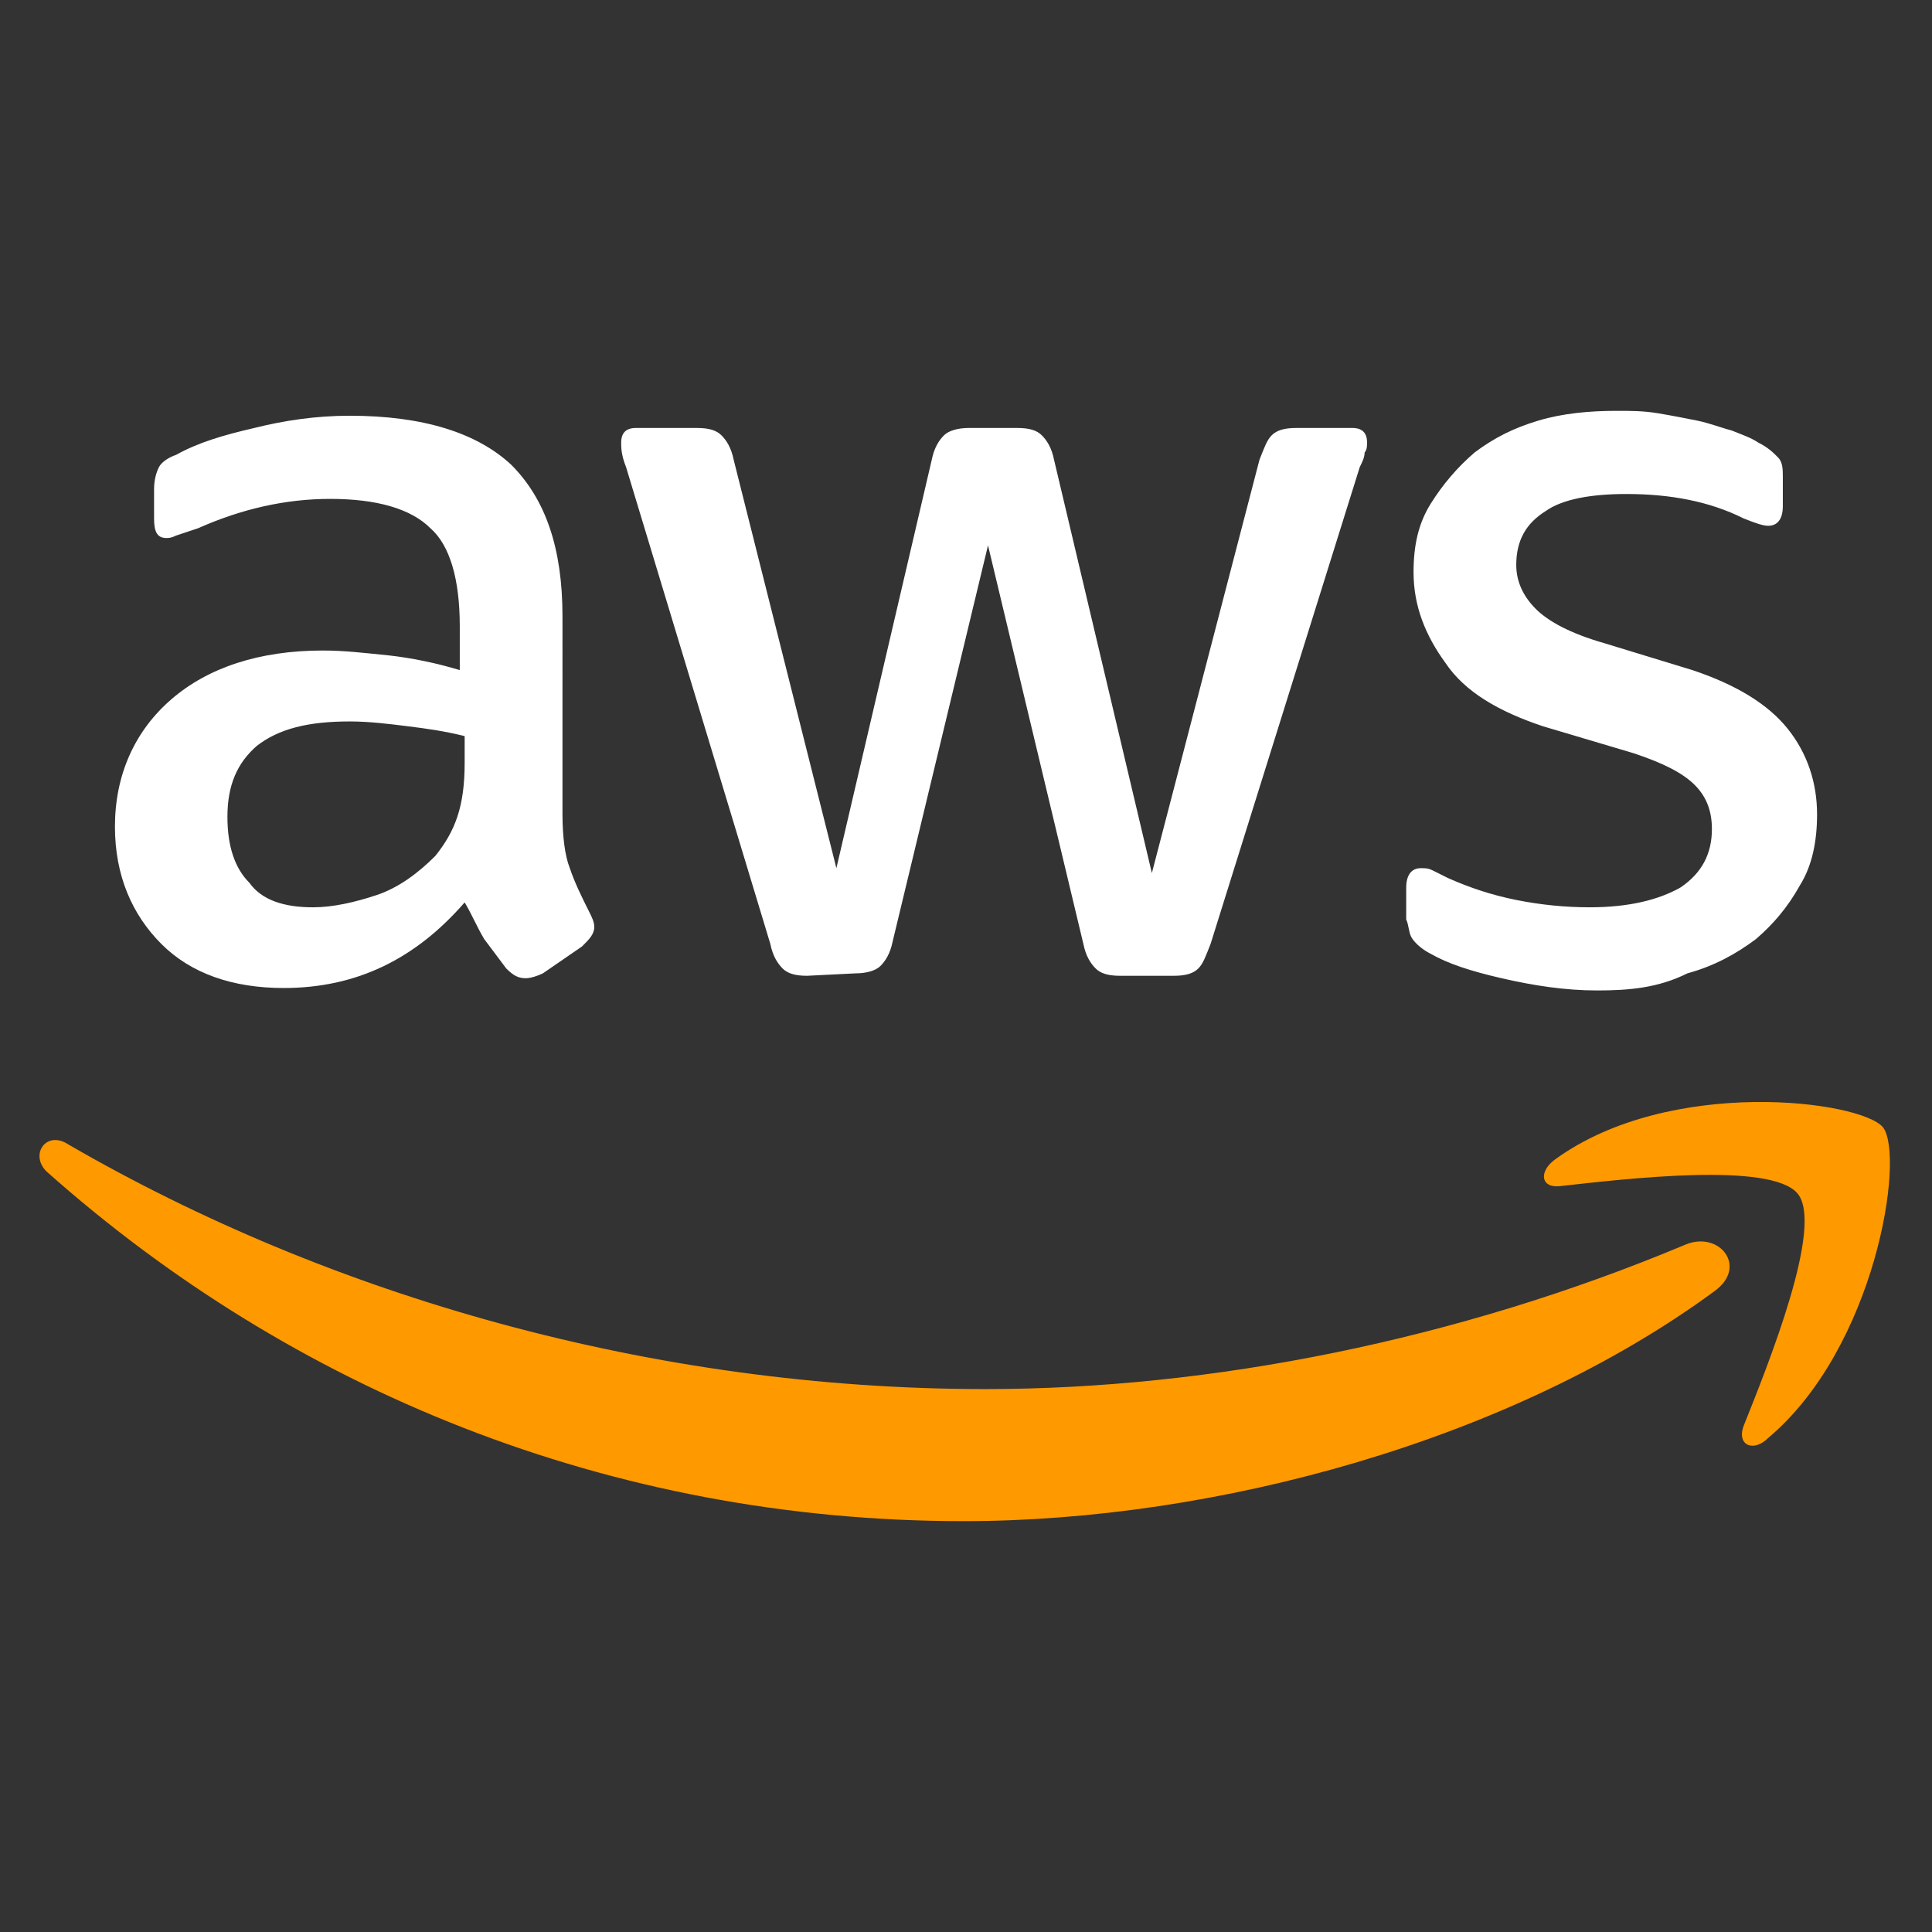 <?xml version="1.0" encoding="utf-8"?>
<!-- Generator: Adobe Illustrator 28.0.0, SVG Export Plug-In . SVG Version: 6.00 Build 0)  -->
<svg version="1.1" id="Layer_1" xmlns="http://www.w3.org/2000/svg" xmlns:xlink="http://www.w3.org/1999/xlink" x="0px" y="0px"
	 width="79" height="79" viewBox="0 0 79 79" style="enable-background:new 0 0 79 79;" xml:space="preserve">
<rect x="0" y="0" width="79" height="79" fill="#333333" stroke="none"/>
<style type="text/css">
	.st0{fill:#FF9900;}
	.st1{fill:#FFFFFF;}
</style>
<g>
	<path class="st0" d="M63.8,48.5c2.7-0.3,8.6-1,9.7,0.3c1.1,1.3-1.2,7-2.2,9.5c-0.3,0.8,0.4,1.1,1,0.5c4.4-3.7,5.6-11.5,4.7-12.7
		c-0.9-1.1-8.7-2.1-13.4,1.3C62.9,47.9,63,48.6,63.8,48.5L63.8,48.5z"/>
	<path class="st0" d="M39.4,62.2c10.3,0,22.4-3.3,30.7-9.4c1.4-1,0.2-2.5-1.2-1.9c-9.3,3.9-19.4,5.9-28.6,5.9
		c-13.6,0-26.8-3.8-37.5-10c-0.9-0.6-1.6,0.4-0.9,1.1C11.9,56.8,24.9,62.2,39.4,62.2L39.4,62.2z"/>
	<path class="st1" d="M23,33.3c0,0.9,0.1,1.7,0.3,2.2c0.2,0.6,0.5,1.2,0.8,1.8c0.1,0.2,0.2,0.4,0.2,0.6c0,0.3-0.2,0.5-0.5,0.8
		l-1.6,1.1C22,39.9,21.7,40,21.5,40c-0.3,0-0.5-0.1-0.8-0.4c-0.3-0.4-0.6-0.8-0.9-1.2c-0.3-0.5-0.5-1-0.8-1.5
		c-2,2.3-4.4,3.5-7.4,3.5c-2.1,0-3.8-0.6-5-1.8c-1.2-1.2-1.9-2.8-1.9-4.8c0-2.1,0.8-3.9,2.3-5.2c1.5-1.3,3.6-2,6.2-2
		c0.9,0,1.7,0.1,2.7,0.2c0.9,0.1,1.9,0.3,2.9,0.6v-1.8c0-1.9-0.4-3.3-1.2-4c-0.8-0.8-2.2-1.2-4.1-1.2c-0.9,0-1.8,0.1-2.7,0.3
		c-0.9,0.2-1.8,0.5-2.7,0.9c-0.3,0.1-0.6,0.2-0.9,0.3c-0.2,0.1-0.3,0.1-0.4,0.1c-0.4,0-0.5-0.3-0.5-0.8v-1.2c0-0.4,0.1-0.7,0.2-0.9
		c0.1-0.2,0.4-0.4,0.7-0.5c0.9-0.5,1.9-0.8,3.2-1.1c1.2-0.3,2.5-0.5,3.9-0.5c3,0,5.2,0.7,6.6,2c1.4,1.4,2.1,3.4,2.1,6.2L23,33.3
		L23,33.3z M12.8,37.1c0.8,0,1.7-0.2,2.6-0.5c0.9-0.3,1.7-0.9,2.4-1.6c0.4-0.5,0.7-1,0.9-1.6c0.2-0.6,0.3-1.3,0.3-2.2v-1.1
		c-0.8-0.2-1.5-0.3-2.3-0.4c-0.8-0.1-1.6-0.2-2.4-0.2c-1.7,0-2.9,0.3-3.8,1c-0.8,0.7-1.2,1.6-1.2,2.9c0,1.2,0.3,2.1,0.9,2.7
		C10.7,36.8,11.6,37.1,12.8,37.1L12.8,37.1z M33,39.9c-0.5,0-0.8-0.1-1-0.3c-0.2-0.2-0.4-0.5-0.5-1l-5.9-19.5
		c-0.2-0.5-0.2-0.8-0.2-1c0-0.4,0.2-0.6,0.6-0.6h2.5c0.5,0,0.8,0.1,1,0.3c0.2,0.2,0.4,0.5,0.5,1l4.2,16.7l3.9-16.7
		c0.1-0.5,0.3-0.8,0.5-1c0.2-0.2,0.6-0.3,1-0.3h2c0.5,0,0.8,0.1,1,0.3c0.2,0.2,0.4,0.5,0.5,1l4,16.9l4.4-16.9c0.2-0.5,0.3-0.8,0.5-1
		c0.2-0.2,0.5-0.3,1-0.3h2.3c0.4,0,0.6,0.2,0.6,0.6c0,0.1,0,0.3-0.1,0.4c0,0.2-0.1,0.4-0.2,0.6l-6.1,19.5c-0.2,0.5-0.3,0.8-0.5,1
		c-0.2,0.2-0.5,0.3-1,0.3h-2.2c-0.5,0-0.8-0.1-1-0.3c-0.2-0.2-0.4-0.5-0.5-1l-3.9-16.3l-3.9,16.2c-0.1,0.5-0.3,0.8-0.5,1
		c-0.2,0.2-0.6,0.3-1,0.3L33,39.9L33,39.9z M65.3,40.5c-1.3,0-2.6-0.2-3.9-0.5c-1.3-0.3-2.2-0.6-2.9-1c-0.4-0.2-0.7-0.5-0.8-0.7
		c-0.1-0.2-0.1-0.5-0.2-0.7v-1.3c0-0.5,0.2-0.8,0.6-0.8c0.2,0,0.3,0,0.5,0.1c0.2,0.1,0.4,0.2,0.6,0.3c0.9,0.4,1.8,0.7,2.8,0.9
		c1,0.2,2,0.3,3,0.3c1.6,0,2.8-0.3,3.7-0.8c0.9-0.6,1.3-1.4,1.3-2.4c0-0.7-0.2-1.3-0.7-1.8c-0.5-0.5-1.3-0.9-2.5-1.3l-3.7-1.1
		c-1.8-0.6-3.2-1.4-4-2.6c-0.8-1.1-1.3-2.3-1.3-3.7c0-1.1,0.2-2,0.7-2.8s1.1-1.5,1.8-2.1c0.8-0.6,1.6-1,2.6-1.3
		c1-0.3,2.1-0.4,3.2-0.4c0.6,0,1.1,0,1.7,0.1c0.6,0.1,1.1,0.2,1.6,0.3c0.5,0.1,1,0.3,1.4,0.4c0.5,0.2,0.8,0.3,1.1,0.5
		c0.4,0.2,0.6,0.4,0.8,0.6c0.2,0.2,0.2,0.5,0.2,0.8v1.2c0,0.5-0.2,0.8-0.6,0.8c-0.2,0-0.5-0.1-1-0.3c-1.4-0.7-3-1-4.8-1
		c-1.4,0-2.6,0.2-3.3,0.7c-0.8,0.5-1.2,1.2-1.2,2.2c0,0.7,0.3,1.3,0.8,1.8c0.5,0.5,1.4,1,2.8,1.4l3.6,1.1c1.8,0.6,3.1,1.4,3.9,2.4
		c0.8,1,1.2,2.2,1.2,3.5c0,1.1-0.2,2.1-0.7,2.9c-0.5,0.9-1.1,1.6-1.8,2.2c-0.8,0.6-1.7,1.1-2.8,1.4C67.8,40.4,66.6,40.5,65.3,40.5
		L65.3,40.5z"/>
</g>
</svg>
